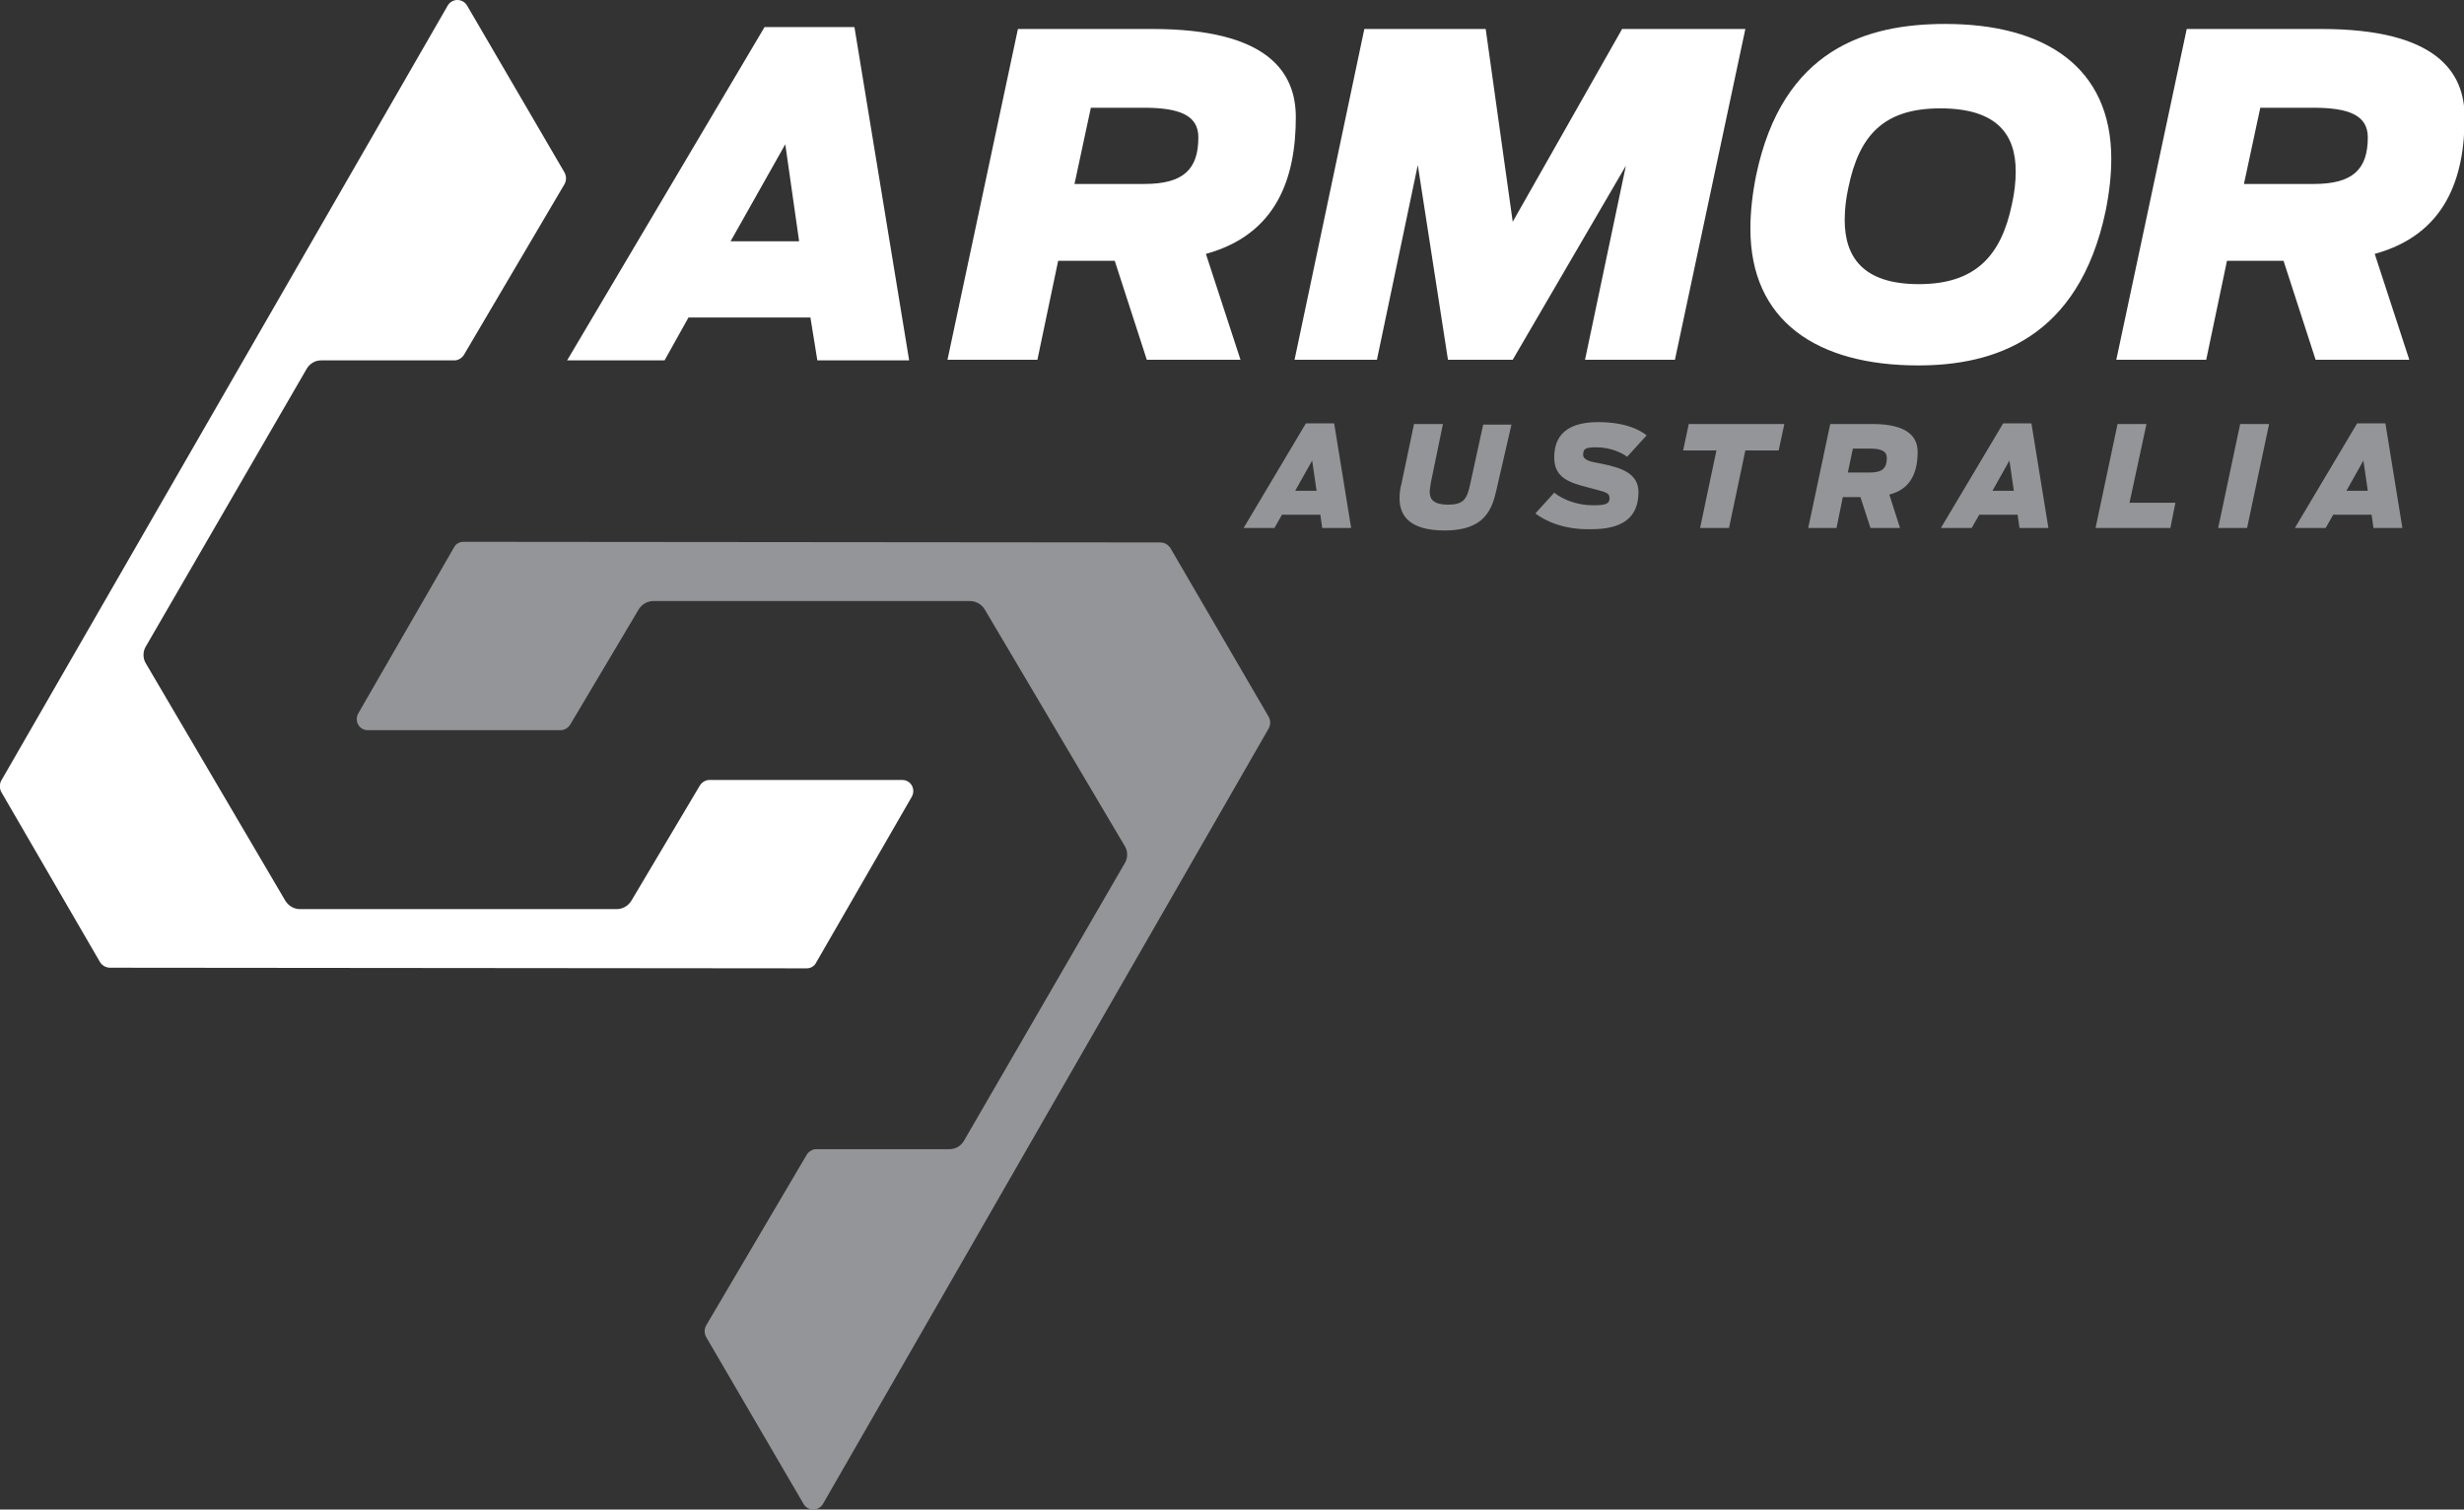 <svg width="222" height="136" viewBox="0 0 222 136" fill="none" xmlns="http://www.w3.org/2000/svg">
<rect x="0" y="0" width="222" height="136" fill="#333333" stroke="none"/>
<g clip-path="url(#clip0)">
<path d="M105.421 49.325L114.314 64.594C114.484 64.935 114.484 65.275 114.314 65.616L74.151 135.489C73.755 136.17 72.792 136.17 72.395 135.489L63.615 120.447C63.445 120.107 63.445 119.766 63.615 119.426L72.678 104.043C72.848 103.76 73.188 103.533 73.528 103.533H85.537C86.104 103.533 86.557 103.249 86.84 102.795L101.342 77.763C101.625 77.309 101.625 76.684 101.342 76.23L88.71 54.888C88.426 54.434 87.917 54.15 87.407 54.15H58.857C58.347 54.15 57.837 54.434 57.554 54.888L51.379 65.275C51.209 65.559 50.869 65.786 50.529 65.786H33.139C32.346 65.786 31.893 64.935 32.289 64.254L40.9 49.325C41.069 48.985 41.409 48.815 41.749 48.815L104.514 48.871C104.911 48.871 105.194 49.042 105.421 49.325Z" fill="#939598"/>
<path d="M9.007 86.674L0.113 71.349C-0.057 71.008 -0.057 70.668 0.113 70.327L40.333 0.511C40.729 -0.17 41.692 -0.17 42.089 0.511L50.869 15.553C51.039 15.893 51.039 16.234 50.869 16.574L41.806 31.957C41.636 32.24 41.296 32.467 40.956 32.467H28.947C28.38 32.467 27.927 32.751 27.644 33.205L13.142 58.237C12.859 58.691 12.859 59.316 13.142 59.77L25.718 81.169C26.001 81.623 26.511 81.906 27.021 81.906H55.571C56.081 81.906 56.59 81.623 56.874 81.169L63.048 70.781C63.218 70.498 63.558 70.27 63.898 70.27H81.289C82.082 70.27 82.535 71.122 82.138 71.803L73.528 86.731C73.358 87.072 73.018 87.242 72.678 87.242L9.913 87.185C9.517 87.185 9.177 86.958 9.007 86.674Z" fill="white"/>
<path d="M68.883 2.441H76.983L81.912 32.467H73.641L73.018 28.608H62.029L59.876 32.467H51.096L68.883 2.441ZM71.999 21.739L70.752 12.998L65.824 21.739H71.999Z" fill="white"/>
<path d="M100.435 23.499H95.337L93.468 32.411H85.367L91.712 2.611H103.834C114.257 2.611 116.75 6.527 116.75 10.557C116.75 16.007 115.05 21.115 108.649 22.875L111.765 32.411H103.324L100.435 23.499ZM103.098 16.574C106.61 16.574 107.969 15.269 107.969 12.374C107.969 10.387 106.27 9.706 103.041 9.706H98.283L96.81 16.574H103.098Z" fill="white"/>
<path d="M122.924 2.611H133.857L136.293 19.98L146.149 2.611H157.252L150.908 32.411H142.807L146.489 14.928L136.293 32.411H130.458L127.739 14.871L124.057 32.411H116.636L122.924 2.611Z" fill="white"/>
<path d="M157.706 20.604C157.706 19.128 157.876 17.539 158.215 15.836C160.595 4.371 168.242 2.157 175.266 2.157C184.273 2.157 190.221 6.073 190.221 14.304C190.221 15.78 190.051 17.312 189.711 19.015C187.275 30.538 179.628 32.922 172.83 32.922C163.654 32.922 157.706 28.891 157.706 20.604ZM181.271 18.391C181.497 17.369 181.611 16.404 181.611 15.439C181.611 12.204 180.025 9.763 174.813 9.763C169.715 9.763 167.506 12.204 166.543 16.858C166.316 17.88 166.203 18.845 166.203 19.81C166.203 23.102 167.789 25.599 172.887 25.599C177.985 25.599 180.308 23.045 181.271 18.391Z" fill="white"/>
<path d="M205.742 23.499H200.644L198.775 32.411H190.674L197.019 2.611H209.141C219.564 2.611 222.057 6.527 222.057 10.557C222.057 16.007 220.357 21.115 213.956 22.875L217.072 32.411H208.631L205.742 23.499ZM208.462 16.574C211.974 16.574 213.333 15.269 213.333 12.374C213.333 10.387 211.634 9.706 208.405 9.706H203.647L202.174 16.574H208.462Z" fill="white"/>
<path d="M117.656 38.144H120.205L121.735 47.566H119.129L118.959 46.374H115.503L114.824 47.566H112.048L117.656 38.144ZM118.619 44.217L118.222 41.492L116.693 44.217H118.619Z" fill="#939598"/>
<path d="M126.096 44.898C126.096 44.444 126.153 43.99 126.266 43.593L127.399 38.2H130.005L128.929 43.422C128.872 43.763 128.815 44.103 128.815 44.331C128.815 45.012 129.212 45.466 130.458 45.466C131.818 45.466 132.157 45.012 132.441 43.706L133.63 38.257H136.179L134.82 44.16C134.423 45.92 133.744 47.793 130.175 47.793C126.833 47.793 126.096 46.317 126.096 44.898Z" fill="#939598"/>
<path d="M138.332 46.26L140.031 44.387C140.824 45.012 142.071 45.523 143.544 45.523C144.62 45.523 145.016 45.409 145.016 44.898C145.016 44.331 144.563 44.331 143.147 43.933C141.334 43.479 140.031 43.025 140.031 41.209C140.031 38.768 141.787 38.03 143.997 38.03C146.489 38.03 147.792 38.768 148.359 39.222L146.602 41.152C146.149 40.811 145.13 40.3 143.827 40.3C142.864 40.3 142.637 40.414 142.637 40.982C142.637 41.436 143.26 41.606 144.28 41.776C145.923 42.117 147.622 42.571 147.622 44.331C147.622 46.658 146.149 47.679 143.374 47.679C140.881 47.736 139.238 46.941 138.332 46.26Z" fill="#939598"/>
<path d="M154.646 40.584H151.644L152.154 38.2H160.764L160.254 40.584H157.252L155.779 47.566H153.174L154.646 40.584Z" fill="#939598"/>
<path d="M167.619 44.785H166.033L165.466 47.566H162.917L164.9 38.2H168.695C171.981 38.2 172.774 39.449 172.774 40.698C172.774 42.401 172.264 44.047 170.224 44.558L171.187 47.566H168.525L167.619 44.785ZM168.468 42.571C169.601 42.571 169.998 42.174 169.998 41.265C169.998 40.641 169.488 40.414 168.468 40.414H166.939L166.486 42.571H168.468Z" fill="#939598"/>
<path d="M180.478 38.144H183.027L184.556 47.566H181.951L181.781 46.374H178.325L177.645 47.566H174.87L180.478 38.144ZM181.441 44.217L181.044 41.492L179.515 44.217H181.441Z" fill="#939598"/>
<path d="M190.787 38.2H193.393L191.864 45.295H195.999L195.546 47.566H188.805L190.787 38.2Z" fill="#939598"/>
<path d="M201.834 38.2H204.439L202.457 47.566H199.851L201.834 38.2Z" fill="#939598"/>
<path d="M212.37 38.144H214.919L216.448 47.566H213.843L213.673 46.374H210.217L209.537 47.566H206.762L212.37 38.144ZM213.333 44.217L212.936 41.492L211.407 44.217H213.333Z" fill="#939598"/>
</g>
<defs>
<clipPath id="clip0">
<rect width="222" height="136" fill="white"/>
</clipPath>
</defs>
</svg>
